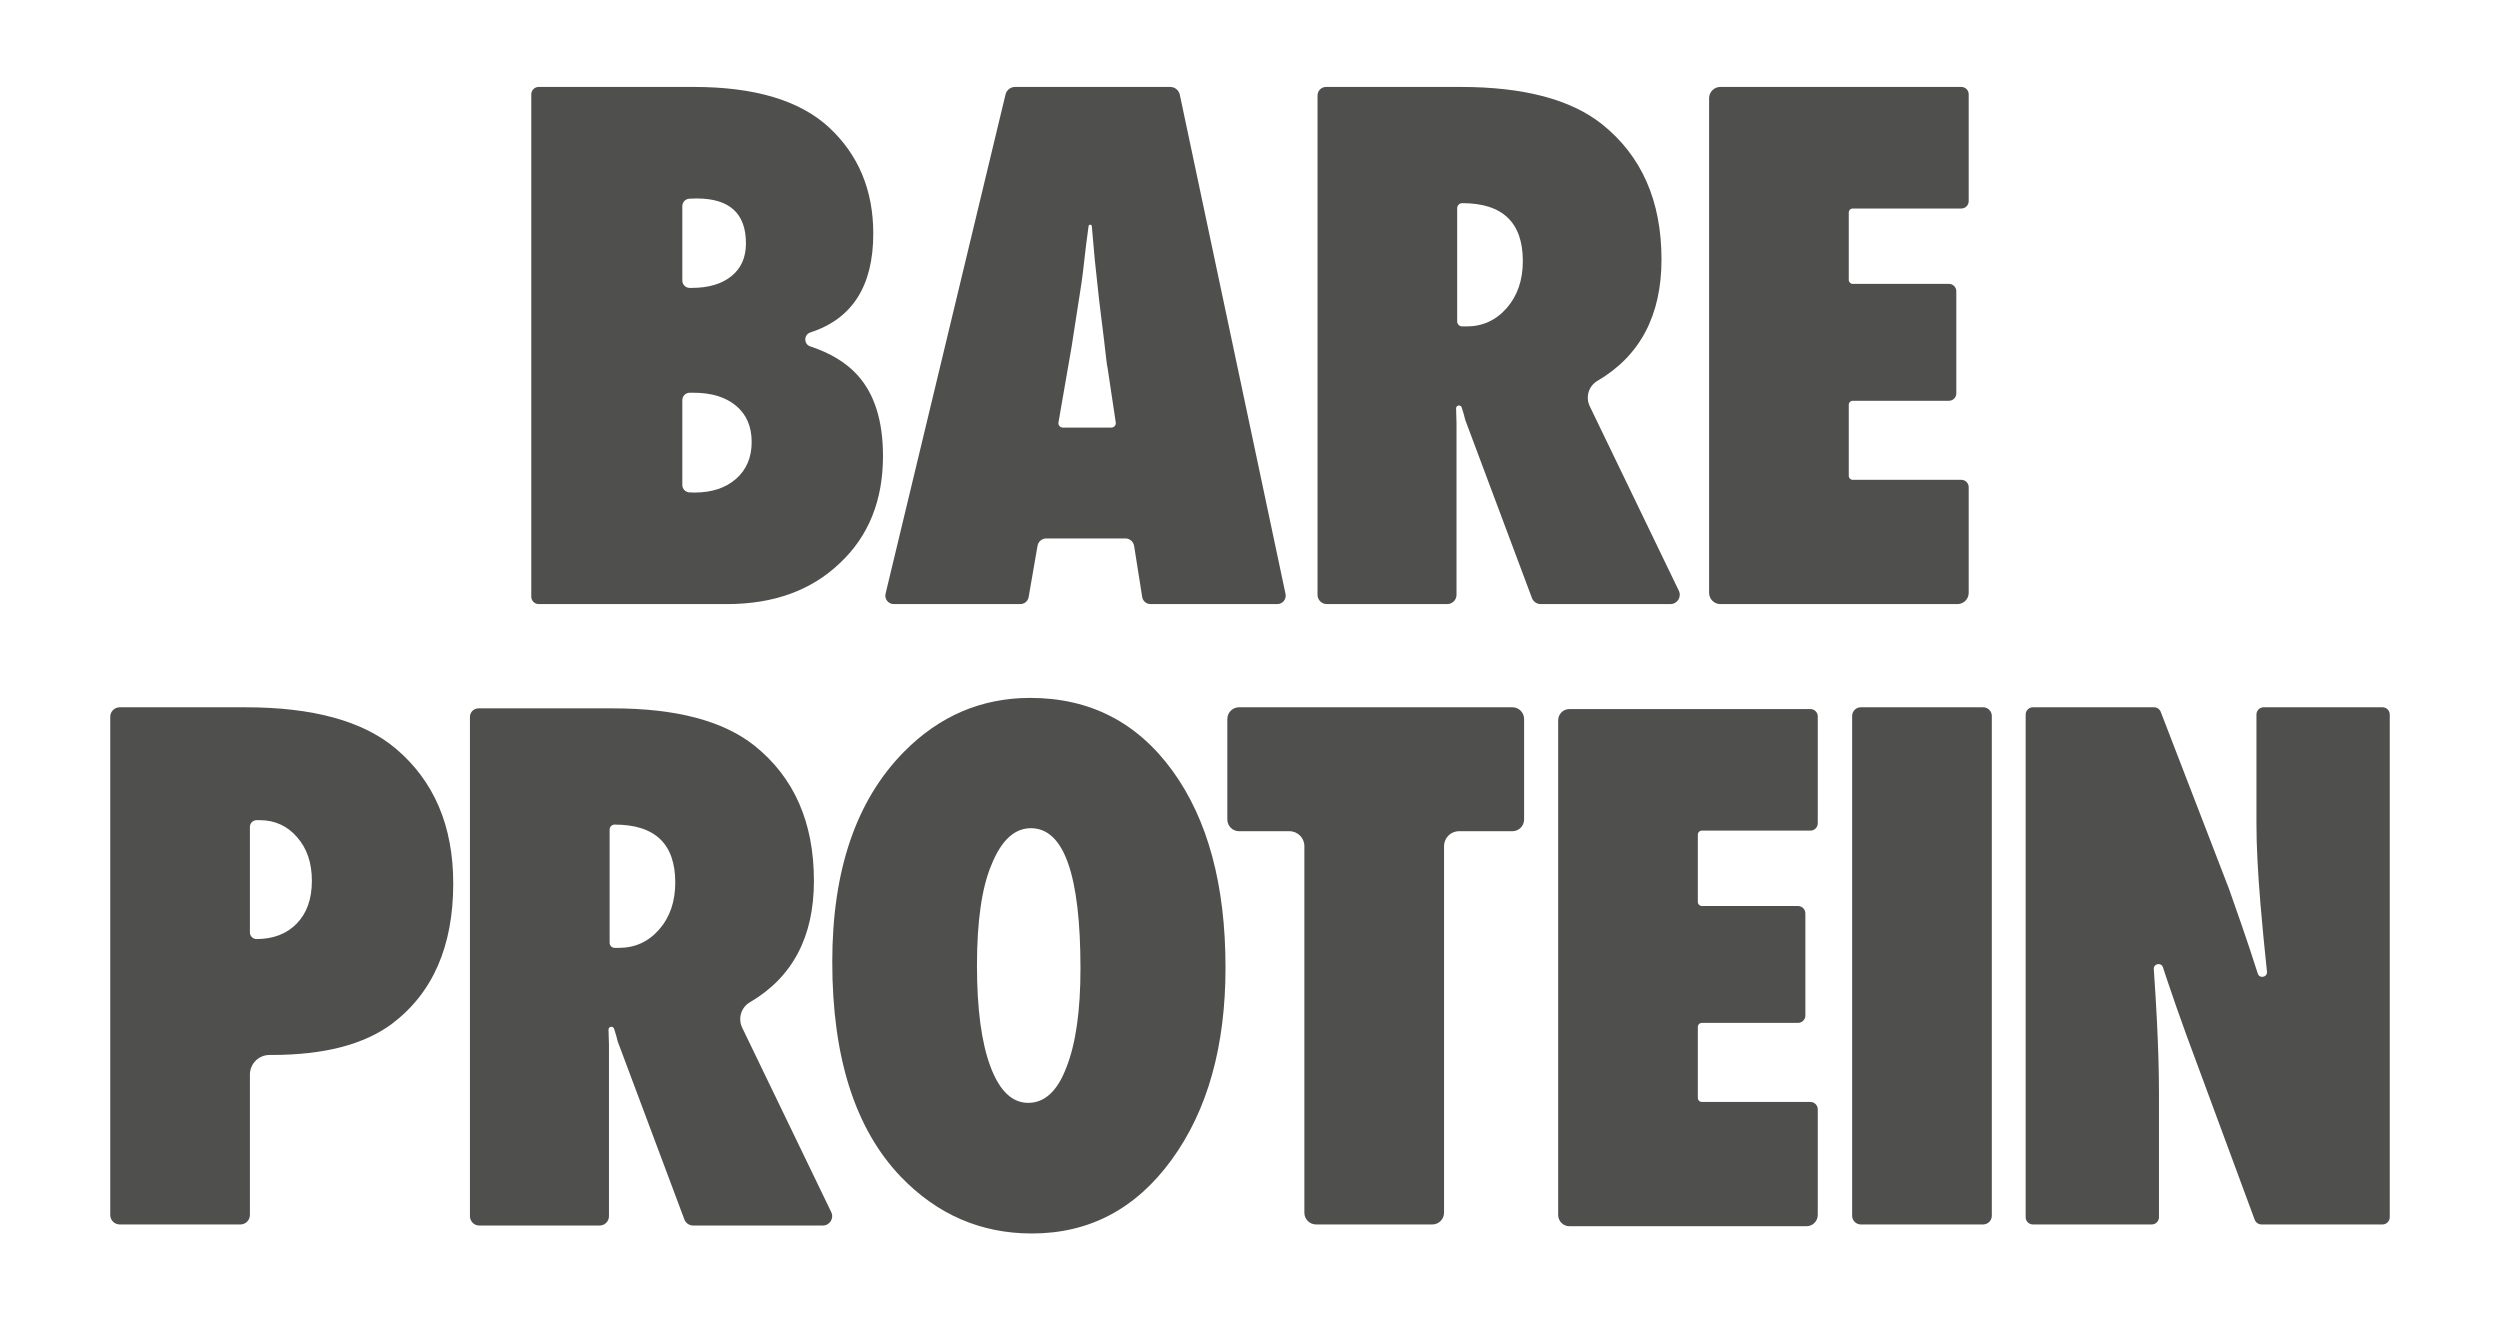 <svg xmlns="http://www.w3.org/2000/svg" fill="none" viewBox="0 0 142 75" height="75" width="142">
<path fill="#4F4F4D" d="M30.177 33.892V5.358C30.177 5.126 30.366 4.938 30.598 4.938H39.405C42.854 4.938 45.41 5.699 47.072 7.221C48.758 8.781 49.602 10.797 49.602 13.27C49.602 16.239 48.413 18.108 46.034 18.88C45.646 19.006 45.641 19.552 46.029 19.679C47.164 20.051 48.054 20.591 48.698 21.299C49.668 22.364 50.154 23.899 50.154 25.903C50.154 28.427 49.336 30.457 47.699 31.991C46.076 33.539 43.939 34.312 41.288 34.312H30.598C30.365 34.312 30.177 34.124 30.177 33.892L30.177 33.892ZM38.756 15.932C38.756 16.165 38.944 16.353 39.177 16.353H39.289C40.24 16.353 40.992 16.131 41.543 15.687C42.095 15.243 42.37 14.622 42.37 13.823C42.37 12.123 41.438 11.273 39.574 11.273C39.485 11.273 39.374 11.276 39.241 11.283C39.213 11.284 39.184 11.285 39.154 11.287C38.931 11.299 38.756 11.483 38.756 11.707V15.932L38.756 15.932ZM38.756 27.548C38.756 27.77 38.93 27.955 39.152 27.967C39.153 27.967 39.155 27.967 39.156 27.967C39.27 27.974 39.365 27.977 39.441 27.977C40.431 27.977 41.22 27.717 41.81 27.197C42.4 26.677 42.695 25.98 42.695 25.104C42.695 24.229 42.4 23.544 41.81 23.049C41.22 22.555 40.412 22.307 39.384 22.307H39.177C38.945 22.307 38.756 22.496 38.756 22.728L38.756 27.548Z"></path>
<path fill="#4F4F4D" d="M72.55 34.312H65.349C65.114 34.312 64.913 34.141 64.877 33.909L64.418 31.009C64.379 30.764 64.168 30.583 63.919 30.583H59.429C59.184 30.583 58.974 30.76 58.932 31.002L58.426 33.916C58.387 34.145 58.188 34.312 57.955 34.312H50.765C50.456 34.312 50.227 34.023 50.3 33.722L57.114 5.365C57.174 5.114 57.398 4.938 57.656 4.938H66.467C66.731 4.938 66.958 5.122 67.013 5.38L73.018 33.735C73.081 34.033 72.855 34.312 72.55 34.312ZM63.376 24L62.908 20.879L62.902 20.857C62.889 20.824 62.864 20.654 62.829 20.348C62.803 20.069 62.67 18.966 62.429 17.037C62.404 16.822 62.372 16.527 62.334 16.152C62.296 15.779 62.245 15.306 62.182 14.735L62.014 12.846C62.004 12.737 61.846 12.733 61.831 12.842L61.83 12.852C61.786 13.182 61.738 13.543 61.687 13.936C61.599 14.723 61.535 15.268 61.497 15.572C61.459 15.877 61.434 16.061 61.421 16.124L60.869 19.682L60.121 23.994C60.094 24.147 60.212 24.286 60.367 24.286H63.128C63.281 24.286 63.398 24.151 63.375 23.999L63.376 24Z"></path>
<path fill="#4F4F4D" d="M94.88 34.312H87.511C87.29 34.312 87.093 34.175 87.015 33.969L83.225 23.849C83.187 23.671 83.12 23.437 83.025 23.145C82.966 22.965 82.7 23.011 82.706 23.201L82.73 24.039V33.783C82.73 34.075 82.493 34.312 82.2 34.312H75.364C75.072 34.312 74.835 34.075 74.835 33.783V5.424C74.835 5.155 75.052 4.938 75.321 4.938H82.958C86.535 4.938 89.211 5.642 90.987 7.049C93.245 8.85 94.373 11.412 94.373 14.736C94.373 17.914 93.159 20.214 90.73 21.635C90.232 21.927 90.048 22.557 90.299 23.077L95.357 33.552C95.527 33.904 95.271 34.312 94.88 34.312ZM82.768 18.255C82.768 18.413 82.896 18.541 83.054 18.541H83.301C84.214 18.541 84.975 18.192 85.584 17.494C86.193 16.797 86.497 15.909 86.497 14.831C86.497 12.636 85.349 11.539 83.054 11.539C82.896 11.539 82.768 11.667 82.768 11.825V18.255Z"></path>
<path fill="#4F4F4D" d="M97.077 33.673V5.577C97.077 5.224 97.364 4.938 97.716 4.938H111.404C111.635 4.938 111.822 5.125 111.822 5.355V11.426C111.822 11.656 111.635 11.843 111.404 11.843H105.234C105.111 11.843 105.01 11.943 105.01 12.067V15.9C105.01 16.024 105.111 16.124 105.234 16.124H110.7C110.931 16.124 111.118 16.311 111.118 16.542V22.346C111.118 22.577 110.931 22.764 110.7 22.764H105.234C105.111 22.764 105.01 22.864 105.01 22.987V27.031C105.01 27.154 105.111 27.254 105.234 27.254H111.404C111.635 27.254 111.822 27.441 111.822 27.672V33.673C111.822 34.026 111.536 34.312 111.183 34.312H97.716C97.363 34.312 97.077 34.026 97.077 33.673H97.077Z"></path>
<path fill="#4F4F4D" d="M13.656 69.549H6.801C6.503 69.549 6.262 69.307 6.262 69.009V40.713C6.262 40.415 6.503 40.174 6.801 40.174H13.948C17.778 40.174 20.619 40.954 22.471 42.514C24.652 44.353 25.744 46.909 25.744 50.181C25.744 53.745 24.583 56.402 22.262 58.153C20.676 59.332 18.4 59.922 15.432 59.922H15.309C14.694 59.922 14.195 60.421 14.195 61.036V69.009C14.195 69.307 13.954 69.549 13.656 69.549ZM14.557 53.339C15.521 53.339 16.288 53.044 16.859 52.454C17.43 51.865 17.715 51.056 17.715 50.029C17.715 49.014 17.436 48.19 16.878 47.555C16.32 46.908 15.61 46.585 14.747 46.585H14.577C14.366 46.585 14.195 46.756 14.195 46.967V52.958C14.195 53.161 14.354 53.329 14.557 53.339Z"></path>
<path fill="#4F4F4D" d="M69.609 54.956C69.609 59.434 68.588 63.074 66.546 65.877C64.516 68.668 61.872 70.062 58.612 70.062C55.721 70.062 53.241 68.991 51.173 66.847C48.573 64.133 47.273 60.062 47.273 54.633C47.273 49.433 48.63 45.456 51.345 42.704C53.361 40.662 55.752 39.641 58.517 39.641C61.904 39.641 64.599 41.024 66.603 43.788C68.607 46.554 69.609 50.276 69.609 54.956ZM61.371 55.013C61.371 49.699 60.432 47.042 58.555 47.042C57.617 47.042 56.868 47.739 56.31 49.134C55.765 50.428 55.492 52.331 55.492 54.842C55.492 57.315 55.749 59.234 56.263 60.597C56.777 61.961 57.49 62.642 58.403 62.642C59.342 62.642 60.065 61.97 60.572 60.626C61.105 59.281 61.371 57.41 61.371 55.013H61.371Z"></path>
<path fill="#4F4F4D" d="M81.356 69.549H74.754C74.386 69.549 74.088 69.25 74.088 68.882V48.059C74.088 47.592 73.709 47.213 73.242 47.213H70.379C70.011 47.213 69.712 46.915 69.712 46.547V40.84C69.712 40.472 70.011 40.173 70.379 40.173H85.903C86.271 40.173 86.569 40.472 86.569 40.84V46.547C86.569 46.915 86.271 47.213 85.903 47.213H82.868C82.401 47.213 82.022 47.592 82.022 48.059V68.882C82.022 69.25 81.723 69.549 81.356 69.549H81.356Z"></path>
<path fill="#4F4F4D" d="M112.641 69.549H105.696C105.423 69.549 105.201 69.327 105.201 69.055V40.667C105.201 40.395 105.423 40.173 105.696 40.173H112.641C112.914 40.173 113.135 40.395 113.135 40.667V69.055C113.135 69.327 112.914 69.549 112.641 69.549Z"></path>
<path fill="#4F4F4D" d="M115.058 69.137V40.585C115.058 40.358 115.242 40.173 115.47 40.173H122.347C122.518 40.173 122.67 40.278 122.731 40.437L126.606 50.485C126.821 51.094 127.066 51.792 127.338 52.578C127.611 53.364 127.912 54.271 128.242 55.298C128.339 55.606 128.797 55.51 128.763 55.19C128.612 53.762 128.49 52.479 128.394 51.341C128.242 49.528 128.166 48.005 128.166 46.775V40.585C128.166 40.358 128.35 40.173 128.578 40.173H135.326C135.554 40.173 135.738 40.358 135.738 40.585V69.137C135.738 69.364 135.554 69.549 135.326 69.549H128.453C128.281 69.549 128.126 69.441 128.066 69.28L124.17 58.742C123.752 57.588 123.374 56.507 123.038 55.499C122.976 55.312 122.916 55.128 122.856 54.945C122.759 54.645 122.314 54.732 122.336 55.047C122.411 56.13 122.471 57.121 122.515 58.02C122.591 59.555 122.629 60.899 122.629 62.053V69.138C122.629 69.365 122.445 69.549 122.217 69.549H115.469C115.241 69.549 115.057 69.365 115.057 69.138L115.058 69.137Z"></path>
<path fill="#4F4F4D" d="M46.739 69.61H39.37C39.149 69.61 38.951 69.473 38.873 69.266L35.083 59.146C35.045 58.968 34.978 58.734 34.883 58.442C34.883 58.439 34.881 58.436 34.88 58.434C34.822 58.255 34.558 58.301 34.564 58.489L34.589 59.337V69.08C34.589 69.373 34.351 69.61 34.059 69.61H27.223C26.93 69.61 26.693 69.373 26.693 69.08V40.721C26.693 40.452 26.91 40.235 27.179 40.235H34.816C38.393 40.235 41.069 40.939 42.845 42.346C45.103 44.147 46.231 46.709 46.231 50.033C46.231 53.212 45.017 55.511 42.589 56.932C42.09 57.224 41.906 57.855 42.157 58.374L47.215 68.849C47.385 69.201 47.129 69.61 46.738 69.61L46.739 69.61ZM34.627 53.553C34.627 53.71 34.754 53.838 34.912 53.838H35.159C36.072 53.838 36.833 53.489 37.442 52.792C38.051 52.094 38.355 51.206 38.355 50.128C38.355 47.934 37.207 46.837 34.912 46.837C34.754 46.837 34.627 46.965 34.627 47.122V53.553Z"></path>
<path fill="#4F4F4D" d="M88.504 69.01V40.913C88.504 40.56 88.79 40.274 89.143 40.274H102.831C103.062 40.274 103.249 40.461 103.249 40.691V46.762C103.249 46.993 103.061 47.18 102.831 47.18H96.661C96.537 47.18 96.437 47.28 96.437 47.403V51.237C96.437 51.36 96.537 51.461 96.661 51.461H102.127C102.358 51.461 102.545 51.648 102.545 51.878V57.683C102.545 57.913 102.357 58.1 102.127 58.1H96.661C96.537 58.1 96.437 58.2 96.437 58.324V62.367C96.437 62.49 96.537 62.591 96.661 62.591H102.831C103.062 62.591 103.249 62.778 103.249 63.008V69.01C103.249 69.363 102.962 69.649 102.609 69.649H89.143C88.79 69.649 88.504 69.363 88.504 69.01H88.504Z"></path>
</svg>
